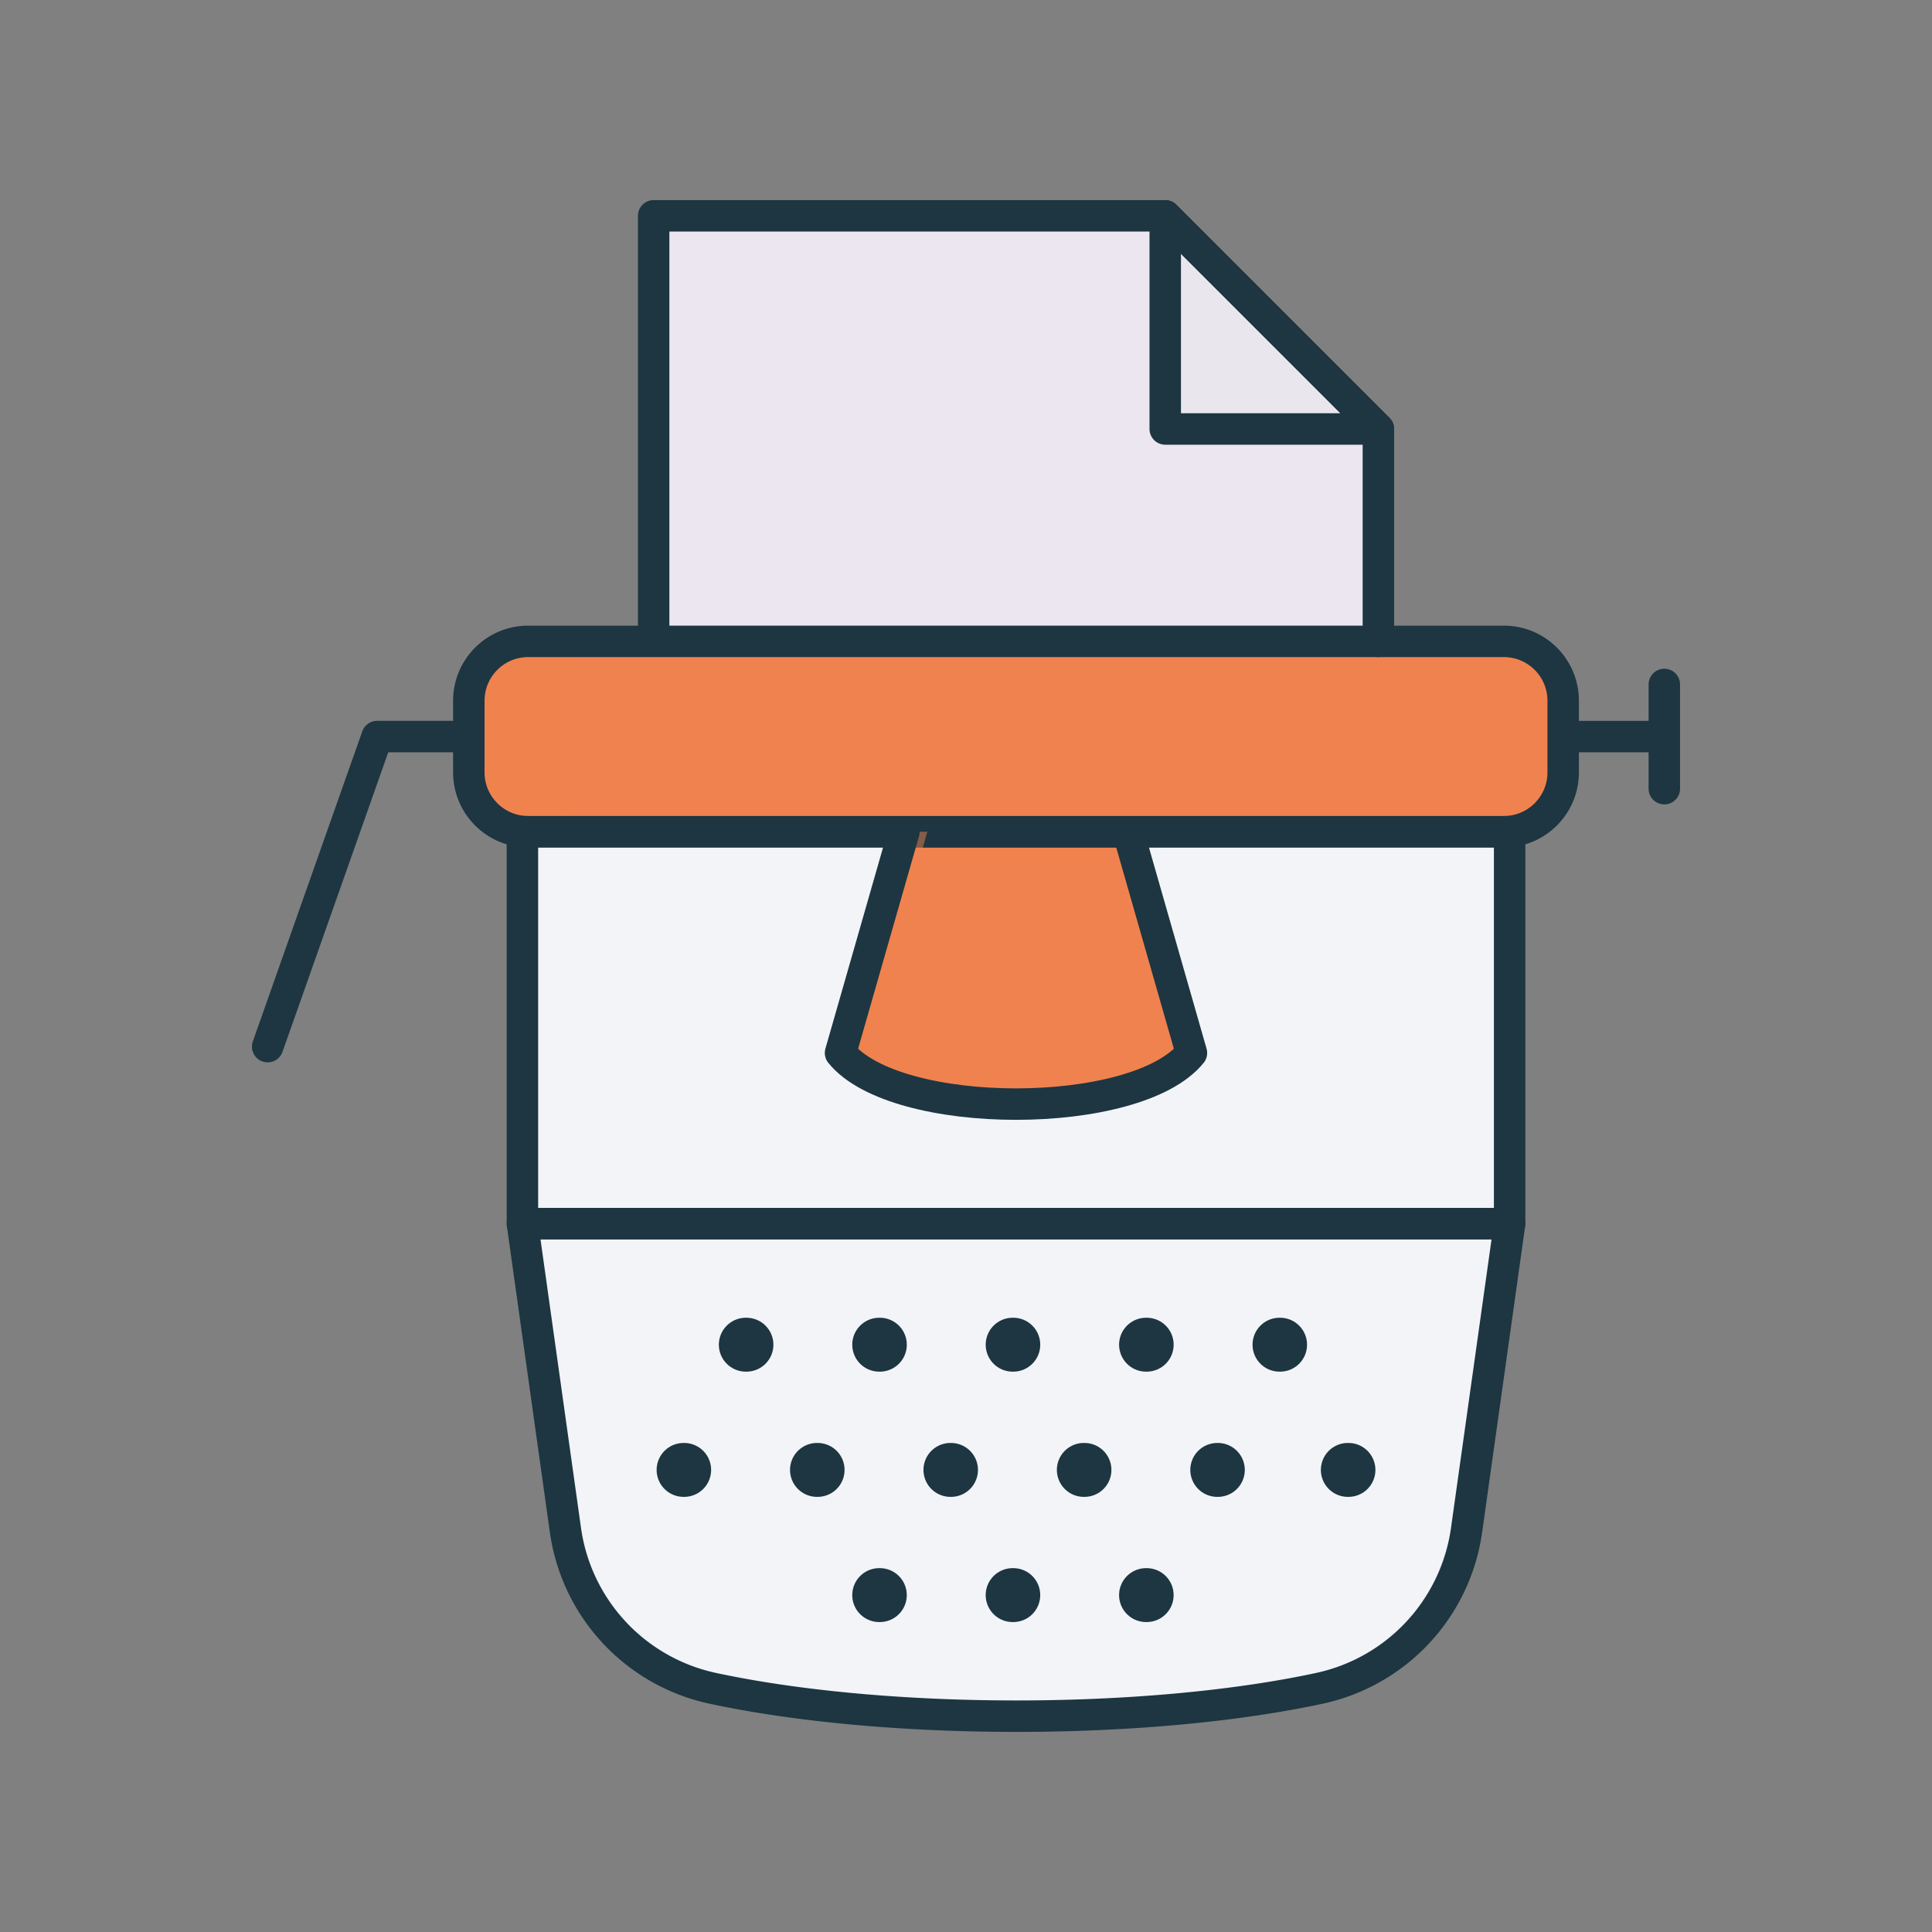 <?xml version="1.0" encoding="UTF-8"?> <svg xmlns="http://www.w3.org/2000/svg" width="430" height="430" fill="none" viewBox="0 0 430 430"><rect x="0" y="0" width="430" height="430" fill="#808080" stroke="none"/><path fill="#ebe6ef" d="M306.784 142.745v-47.27l-47.44-47.44h-113.86v167.39h161.3z"></path><path fill="#ebe6ef" d="M306.784 95.475h-47.44v-47.44z" opacity=".5" style="mix-blend-mode:multiply"></path><path fill="#f2f4f8" d="M335.994 185.115v87.23l-9.58 68.19a42 42 0 0 1-32.76 35.23c-38.42 8.27-96.49 8.25-135 0a42 42 0 0 1-32.81-35.23l-9.57-68.19v-87.23z"></path><path fill="#f2f4f8" d="M335.994 185.115h-219.72v87.22h219.72z" opacity=".5" style="mix-blend-mode:multiply"></path><path fill="#f0824f" d="m251.074 185.115 14.1 49.24c-12.26 15.18-65.82 15.18-78.1 0l14.11-49.24"></path><path fill="#f0824f" d="M334.704 142.746h-217.15c-7.296 0-13.21 5.914-13.21 13.21v15.95c0 7.296 5.914 13.21 13.21 13.21h217.15c7.295 0 13.21-5.914 13.21-13.21v-15.95c0-7.296-5.915-13.21-13.21-13.21"></path><path fill="#f2f4f8" d="M235.684 381.846c-27.21.61-55.25-1.43-77-6.11a42.005 42.005 0 0 1-32.84-35.2l-9.57-68.19h18.8l9.57 68.19a42 42 0 0 0 32.8 35.24c16.78 3.57 37.28 5.61 58.24 6.07" opacity=".5" style="mix-blend-mode:multiply"></path><path fill="#f0824f" d="M136.354 185.116h-18.8a13.25 13.25 0 0 1-9.329-3.881 13.24 13.24 0 0 1-3.881-9.329v-16a13.246 13.246 0 0 1 13.21-13.16h18.8a13.24 13.24 0 0 0-9.326 3.881 13.25 13.25 0 0 0-3.874 9.329v16a13.24 13.24 0 0 0 13.2 13.16" opacity=".5" style="mix-blend-mode:multiply"></path><path stroke="#1d3641" stroke-linecap="round" stroke-linejoin="round" stroke-width="7" d="M145.484 142.435v-94.4h113.86l47.44 47.44v47.27"></path><path stroke="#1d3641" stroke-linecap="round" stroke-linejoin="round" stroke-width="7" d="M306.784 95.475h-47.44v-47.44zm-190.51 176.871h219.72l-9.58 68.19a42 42 0 0 1-32.76 35.23c-38.43 8.27-96.49 8.26-135 0a42 42 0 0 1-32.81-35.23z"></path><path stroke="#1d3641" stroke-linecap="round" stroke-linejoin="round" stroke-width="12" d="M195.685 299.285h.14m59.249 0h.14m-29.83 0h.14m59.25 0h.13m-118.91 0h.14m15.7 27.869h.14m59.251 0h.14m-29.831 0h.13m59.26 0h.13m-118.909 0h.13m147.709 0h.14m-74.74 27.862h.14m29.55 0h.14m-59.529 0h.14"></path><path stroke="#1d3641" stroke-linecap="round" stroke-linejoin="round" stroke-width="7" d="M335.994 185.115h-219.72v87.22h219.72z"></path><path stroke="#1d3641" stroke-linecap="round" stroke-linejoin="round" stroke-width="7" d="M334.704 142.746h-217.15c-7.296 0-13.21 5.914-13.21 13.21v15.95c0 7.296 5.914 13.21 13.21 13.21h217.15c7.295 0 13.21-5.914 13.21-13.21v-15.95c0-7.296-5.915-13.21-13.21-13.21m13.22 21.19h22.5m0-11.6v23.2m-310.85 57.41 24.36-69.01h20.41"></path><path fill="#f0824f" d="m206.394 185.115-15.16 52.9a18 18 0 0 1-4.16-3.66l14.1-49.24z" opacity=".5" style="mix-blend-mode:multiply"></path><path stroke="#1d3641" stroke-linecap="round" stroke-linejoin="round" stroke-width="7" d="m251.074 185.115 14.1 49.24c-12.26 15.18-65.82 15.18-78.1 0l14.11-49.24"></path></svg> 